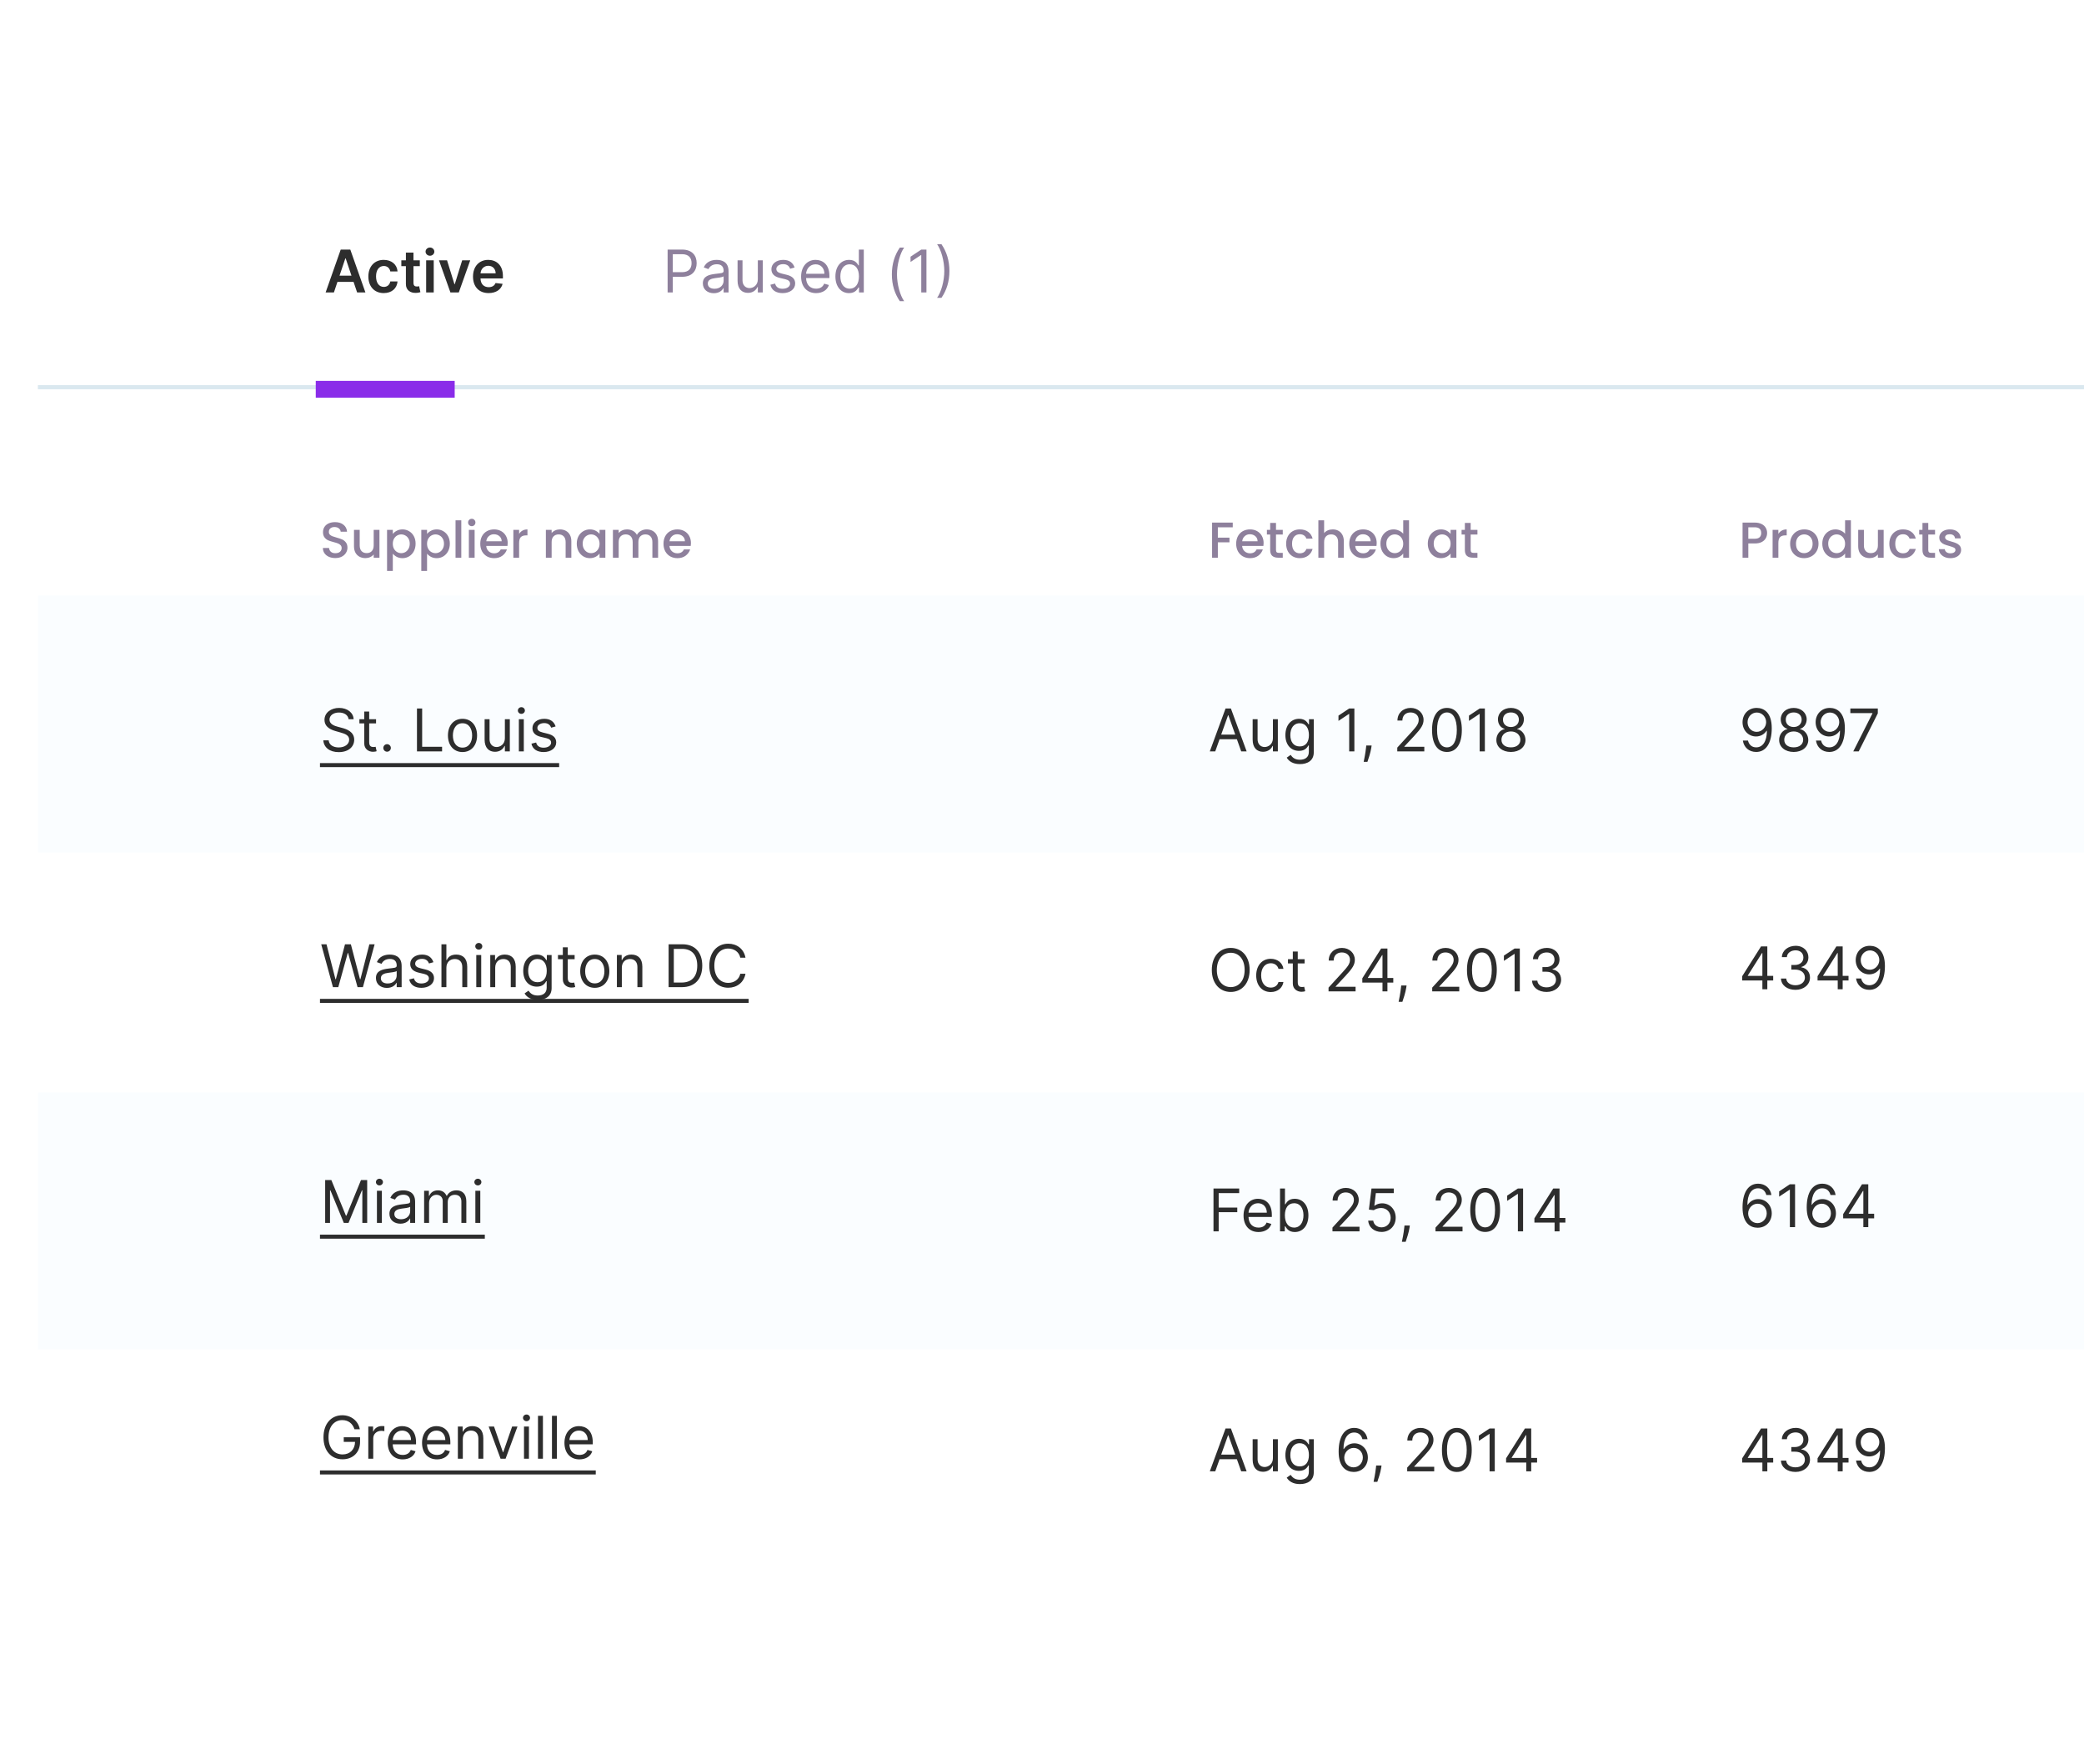 <svg width="495" height="419" fill="none" xmlns="http://www.w3.org/2000/svg"><g filter="url(#a)"><path fill="#fff" d="M9 34.459h849v371H9z"/></g><path stroke="#DAE8EF" d="m9 91.959 850-0"/><path d="m79.312 69.459.84-2.511h3.828l.845 2.511h1.969l-3.59-10.182h-2.277L77.343 69.459h1.969Zm1.337-3.992 1.377-4.102h.08l1.377 4.102h-2.834Zm10.505 4.141c1.919 0 3.142-1.139 3.271-2.759h-1.72c-.154.82-.746 1.293-1.536 1.293-1.123 0-1.849-.94-1.849-2.501 0-1.541.741-2.466 1.849-2.466.865 0 1.397.557 1.536 1.293h1.72c-.124-1.655-1.417-2.744-3.281-2.744-2.237 0-3.649 1.616-3.649 3.947 0 2.312 1.377 3.938 3.659 3.938Zm8.562-7.785H98.21v-1.829h-1.8v1.829h-1.084v1.392h1.084v4.246c-.01 1.437 1.034 2.143 2.386 2.103.512-.015.865-.114 1.059-.179l-.303-1.407c-.1.025-.303.07-.527.07-.452 0-.815-.159-.815-.885v-3.947h1.506v-1.392Zm1.506 7.636h1.799v-7.636h-1.799v7.636Zm.904-8.72c.572 0 1.039-.438 1.039-.974 0-.542-.467-.979-1.039-.979-.576 0-1.044.438-1.044.979 0 .537.468.974 1.044.974Zm9.567 1.084h-1.914l-1.76 5.673h-.08l-1.755-5.673h-1.919l2.72 7.636h1.989l2.719-7.636Zm4.366 7.785c1.78 0 3.003-.87 3.321-2.197l-1.68-.189c-.244.646-.84.984-1.616.984-1.163 0-1.934-.766-1.949-2.073h5.32v-.552c0-2.68-1.611-3.858-3.49-3.858-2.188 0-3.615 1.606-3.615 3.962 0 2.396 1.407 3.923 3.709 3.923Zm-1.919-4.688c.055-.974.776-1.795 1.85-1.795 1.034 0 1.73.756 1.74 1.795h-3.59Z" fill="#2D2D2D"/><path opacity=".5" fill="#F7FCFF" d="M9 141.459h850v61H9zM9 259.459h850v61H9z"/><path d="M158.575 69.459h1.233v-3.719h2.227c2.371 0 3.44-1.442 3.44-3.241 0-1.8-1.069-3.222-3.46-3.222h-3.44V69.459Zm1.233-4.812v-4.276h2.167c1.656 0 2.287.905 2.287 2.128 0 1.223-.631 2.148-2.267 2.148h-2.187Zm9.742 4.992c1.332 0 2.028-.716 2.267-1.213h.059v1.034h1.174v-5.031c0-2.426-1.85-2.704-2.824-2.704-1.154 0-2.466.398-3.063 1.79l1.114.398c.258-.557.87-1.153 1.988-1.153 1.079 0 1.611.572 1.611 1.551v.04c0 .567-.576.517-1.969.696-1.416.184-2.963.497-2.963 2.247 0 1.491 1.154 2.347 2.606 2.347Zm.179-1.054c-.935 0-1.611-.418-1.611-1.233 0-.895.815-1.173 1.73-1.293.497-.06 1.829-.199 2.028-.438v1.074c0 .955-.755 1.889-2.147 1.889Zm10.275-2.247c0 1.432-1.094 2.088-1.969 2.088-.975 0-1.671-.716-1.671-1.83v-4.773h-1.173v4.852c0 1.949 1.034 2.884 2.466 2.884 1.153 0 1.909-.617 2.267-1.392h.08v1.293h1.173v-7.636h-1.173v4.514Zm8.731-2.804c-.368-1.084-1.193-1.81-2.705-1.81-1.61 0-2.804.915-2.804 2.207 0 1.054.627 1.76 2.029 2.088l1.273.298c.77.179 1.133.547 1.133 1.074 0 .656-.696 1.193-1.79 1.193-.959 0-1.561-.413-1.77-1.233l-1.113.278c.273 1.298 1.342 1.989 2.903 1.989 1.775 0 2.983-.97 2.983-2.287 0-1.064-.666-1.735-2.028-2.068l-1.134-.278c-.905-.224-1.312-.527-1.312-1.114 0-.656.696-1.133 1.63-1.133 1.025 0 1.447.567 1.651 1.094l1.054-.298Zm5.107 6.085c1.551 0 2.685-.776 3.043-1.929l-1.134-.318c-.298.795-.989 1.193-1.909 1.193-1.377 0-2.327-.89-2.381-2.526h5.543v-.497c0-2.844-1.69-3.818-3.281-3.818-2.069 0-3.441 1.631-3.441 3.977s1.353 3.918 3.56 3.918Zm-2.381-4.594c.079-1.188.919-2.247 2.262-2.247 1.272 0 2.088.955 2.088 2.247h-4.35Zm10.211 4.594c1.472 0 1.969-.915 2.228-1.332h.139v1.173h1.133V59.277h-1.173v3.759h-.099c-.259-.398-.716-1.312-2.208-1.312-1.929 0-3.261 1.531-3.261 3.938 0 2.426 1.332 3.957 3.241 3.957Zm.159-1.054c-1.471 0-2.227-1.293-2.227-2.923 0-1.611.736-2.864 2.227-2.864 1.432 0 2.188 1.153 2.188 2.864 0 1.73-.776 2.923-2.188 2.923Zm10.008-3.401c0 2.506.676 4.594 1.889 6.364h1.034c-.954-1.312-1.71-3.997-1.71-6.364 0-2.366.756-5.051 1.71-6.364h-1.034c-1.213 1.77-1.889 3.858-1.889 6.364Zm8.214-5.886h-1.233l-2.545 1.69v1.253l2.486-1.651h.059v8.889h1.233V59.277Zm5.454 5.091c0-2.506-.676-4.594-1.889-6.364h-1.034c.955 1.312 1.71 3.997 1.71 6.364s-.755 5.051-1.71 6.364h1.034c1.213-1.77 1.889-3.858 1.889-6.364Z" fill="#8E809C"/><path d="M82.801 170.823h1.193c-.055-1.537-1.472-2.685-3.44-2.685-1.949 0-3.48 1.133-3.48 2.844 0 1.372.994 2.187 2.585 2.645l1.253.358c1.074.298 2.028.676 2.028 1.69 0 1.114-1.074 1.849-2.486 1.849-1.213 0-2.287-.537-2.386-1.69h-1.273c.119 1.67 1.472 2.804 3.659 2.804 2.347 0 3.679-1.293 3.679-2.943 0-1.909-1.81-2.526-2.864-2.804l-1.034-.279c-.756-.198-1.969-.596-1.969-1.69 0-.974.895-1.69 2.247-1.69 1.233 0 2.168.586 2.287 1.591Zm6.521 0h-1.631v-1.83h-1.173v1.83h-1.153v.994h1.153v4.773c0 1.332 1.074 1.968 2.068 1.968.438 0 .716-.079.875-.139l-.239-1.054c-.099.02-.259.06-.517.06-.517 0-1.014-.159-1.014-1.154v-4.454h1.631v-.994Zm2.62 7.716c.492 0 .895-.403.895-.895 0-.493-.403-.895-.895-.895-.492 0-.895.402-.895.895 0 .492.403.895.895.895Zm7.097-.08h5.966v-1.094h-4.733v-9.088h-1.233v10.182Zm10.818.159c2.068 0 3.46-1.571 3.46-3.937 0-2.387-1.392-3.958-3.46-3.958s-3.46 1.571-3.46 3.958c0 2.366 1.392 3.937 3.46 3.937Zm0-1.054c-1.571 0-2.287-1.352-2.287-2.883 0-1.532.716-2.904 2.287-2.904s2.287 1.372 2.287 2.904c0 1.531-.716 2.883-2.287 2.883Zm10.064-2.227c0 1.432-1.094 2.088-1.969 2.088-.975 0-1.671-.716-1.671-1.83v-4.772h-1.173v4.852c0 1.949 1.034 2.883 2.466 2.883 1.153 0 1.909-.616 2.267-1.392h.08v1.293h1.173v-7.636h-1.173v4.514Zm3.322 3.122h1.173v-7.636h-1.173v7.636Zm.596-8.909c.458 0 .836-.358.836-.796 0-.437-.378-.795-.836-.795-.457 0-.835.358-.835.795 0 .438.378.796.835.796Zm8.135 2.983c-.368-1.084-1.193-1.81-2.704-1.81-1.611 0-2.804.915-2.804 2.208 0 1.054.626 1.76 2.028 2.088l1.273.298c.77.179 1.133.547 1.133 1.074 0 .656-.696 1.193-1.789 1.193-.96 0-1.562-.413-1.77-1.233l-1.114.278c.273 1.298 1.342 1.989 2.903 1.989 1.775 0 2.983-.969 2.983-2.287 0-1.064-.666-1.735-2.028-2.068l-1.134-.278c-.904-.224-1.312-.527-1.312-1.114 0-.656.696-1.134 1.631-1.134 1.024 0 1.446.567 1.65 1.094l1.054-.298Zm-52.893 61.926h1.273l2.247-8.114h.08l2.247 8.114h1.273l2.784-10.182H87.733l-2.128 8.293h-.099l-2.168-8.293H81.946l-2.168 8.293h-.099l-2.128-8.293h-1.253l2.784 10.182Zm12.817.179c1.332 0 2.029-.716 2.267-1.213h.06v1.034h1.173v-5.031c0-2.426-1.849-2.705-2.824-2.705-1.153 0-2.466.398-3.062 1.79l1.114.398c.259-.557.87-1.154 1.989-1.154 1.079 0 1.611.572 1.611 1.551v.04c0 .567-.577.517-1.969.696-1.417.184-2.963.497-2.963 2.247 0 1.492 1.153 2.347 2.605 2.347Zm.179-1.054c-.935 0-1.611-.418-1.611-1.233 0-.895.815-1.173 1.73-1.293.497-.059 1.83-.198 2.029-.437v1.074c0 .954-.756 1.889-2.148 1.889Zm10.872-5.051c-.368-1.084-1.193-1.81-2.705-1.81-1.611 0-2.804.915-2.804 2.208 0 1.054.626 1.76 2.028 2.088l1.272.298c.771.179 1.134.547 1.134 1.074 0 .656-.696 1.193-1.79 1.193-.959 0-1.561-.413-1.77-1.233l-1.114.278c.273 1.298 1.342 1.989 2.903 1.989 1.775 0 2.983-.969 2.983-2.287 0-1.064-.666-1.735-2.028-2.068l-1.134-.278c-.905-.224-1.312-.527-1.312-1.114 0-.656.696-1.134 1.631-1.134 1.024 0 1.447.567 1.651 1.094l1.054-.298Zm3.078 1.332c0-1.332.851-2.088 2.009-2.088 1.104 0 1.77.696 1.77 1.909v4.773h1.173v-4.852c0-1.964-1.044-2.884-2.605-2.884-1.203 0-1.889.502-2.247 1.293h-.1v-3.739h-1.173v10.182h1.173v-4.594Zm7.099 4.594h1.173v-7.636h-1.173v7.636Zm.596-8.909c.458 0 .835-.358.835-.796 0-.437-.377-.795-.835-.795-.457 0-.835.358-.835.795 0 .438.378.796.835.796Zm3.899 4.315c0-1.332.825-2.088 1.949-2.088 1.089 0 1.75.711 1.75 1.909v4.773h1.173v-4.852c0-1.949-1.039-2.884-2.585-2.884-1.153 0-1.869.517-2.227 1.293h-.1v-1.193h-1.133v7.636h1.173v-4.594Zm10.099 7.617c1.829 0 3.301-.836 3.301-2.804v-7.855h-1.134v1.213h-.119c-.259-.398-.736-1.313-2.227-1.313-1.929 0-3.262 1.531-3.262 3.878 0 2.386 1.392 3.739 3.242 3.739 1.491 0 1.969-.875 2.227-1.293h.1v1.551c0 1.273-.895 1.85-2.128 1.85-1.387 0-1.875-.731-2.188-1.154l-.934.656c.477.801 1.416 1.532 3.122 1.532Zm-.04-4.196c-1.472 0-2.227-1.114-2.227-2.705 0-1.551.735-2.804 2.227-2.804 1.432 0 2.187 1.154 2.187 2.804 0 1.69-.775 2.705-2.187 2.705Zm8.81-6.463h-1.631v-1.83h-1.173v1.83h-1.154v.994h1.154v4.773c0 1.332 1.073 1.968 2.068 1.968.437 0 .716-.079.875-.139l-.239-1.054c-.099.02-.258.06-.517.06-.517 0-1.014-.159-1.014-1.154v-4.454h1.631v-.994Zm4.785 7.795c2.068 0 3.46-1.571 3.46-3.937 0-2.387-1.392-3.958-3.46-3.958s-3.46 1.571-3.46 3.958c0 2.366 1.392 3.937 3.46 3.937Zm0-1.054c-1.571 0-2.287-1.352-2.287-2.883 0-1.532.716-2.904 2.287-2.904s2.287 1.372 2.287 2.904c0 1.531-.716 2.883-2.287 2.883Zm6.424-3.699c0-1.332.826-2.088 1.949-2.088 1.089 0 1.75.711 1.75 1.909v4.773h1.173v-4.852c0-1.949-1.039-2.884-2.585-2.884-1.153 0-1.869.517-2.227 1.293h-.099v-1.193h-1.134v7.636h1.173v-4.594Zm14.255 4.594c3.102 0 4.852-1.929 4.852-5.111 0-3.162-1.75-5.071-4.713-5.071h-3.281v10.182h3.142Zm-1.909-1.094v-7.994h1.969c2.386 0 3.599 1.511 3.599 3.977 0 2.486-1.213 4.017-3.738 4.017h-1.83Zm17.023-5.906c-.378-2.088-2.049-3.321-4.097-3.321-2.605 0-4.494 2.008-4.494 5.23 0 3.222 1.889 5.23 4.494 5.23 2.048 0 3.719-1.233 4.097-3.321h-1.233c-.299 1.412-1.512 2.168-2.864 2.168-1.849 0-3.301-1.432-3.301-4.077s1.452-4.077 3.301-4.077c1.352 0 2.565.756 2.864 2.168h1.233Zm-99.836 52.818v10.182h1.153v-7.736h.099l3.182 7.736h1.114l3.182-7.736h.099v7.736h1.153v-10.182h-1.472l-3.46 8.452h-.119l-3.46-8.452H77.233Zm12.296 10.182h1.173v-7.636h-1.173v7.636Zm.597-8.909c.457 0 .835-.358.835-.796 0-.437-.378-.795-.835-.795-.457 0-.835.358-.835.795 0 .438.378.796.835.796Zm4.973 9.088c1.332 0 2.028-.716 2.267-1.213h.06v1.034h1.173v-5.031c0-2.426-1.849-2.705-2.824-2.705-1.153 0-2.466.398-3.062 1.79l1.114.398c.259-.557.87-1.154 1.989-1.154 1.079 0 1.611.572 1.611 1.551v.04c0 .567-.577.517-1.969.696-1.417.184-2.963.497-2.963 2.247 0 1.492 1.153 2.347 2.605 2.347Zm.179-1.054c-.935 0-1.611-.418-1.611-1.233 0-.895.815-1.173 1.73-1.293.497-.059 1.829-.198 2.028-.437v1.074c0 .954-.756 1.889-2.148 1.889Zm5.463.875h1.173v-4.773c0-1.118.816-1.909 1.73-1.909.89 0 1.512.582 1.512 1.452v5.23h1.193v-4.972c0-.984.616-1.71 1.69-1.71.835 0 1.551.443 1.551 1.571v5.111h1.174v-5.111c0-1.795-.965-2.625-2.327-2.625-1.094 0-1.894.502-2.287 1.293h-.08c-.377-.816-1.044-1.293-2.048-1.293-.994 0-1.73.477-2.048 1.293h-.1v-1.193h-1.133v7.636Zm12.168 0h1.173v-7.636h-1.173v7.636Zm.596-8.909c.458 0 .836-.358.836-.796 0-.437-.378-.795-.836-.795-.457 0-.835.358-.835.795 0 .438.378.796.835.796Zm-29.311 57.909h1.273c-.378-1.969-2.028-3.321-4.176-3.321-2.61 0-4.455 2.008-4.455 5.23 0 3.222 1.83 5.23 4.534 5.23 2.426 0 4.156-1.616 4.156-4.136v-1.094h-3.878v1.094h2.685c-.035 1.829-1.238 2.983-2.963 2.983-1.889 0-3.341-1.432-3.341-4.077s1.452-4.077 3.261-4.077c1.472 0 2.471.831 2.903 2.168Zm3.285 7h1.173v-4.832c0-1.034.815-1.79 1.929-1.79.313 0 .636.059.716.079v-1.193c-.134-.01-.442-.02-.616-.02-.915 0-1.71.517-1.989 1.273h-.08v-1.153h-1.133v7.636Zm8.178.159c1.551 0 2.685-.775 3.043-1.929l-1.133-.318c-.298.795-.989 1.193-1.909 1.193-1.377 0-2.327-.89-2.381-2.525h5.543v-.498c0-2.843-1.69-3.818-3.281-3.818-2.068 0-3.44 1.631-3.44 3.977 0 2.347 1.352 3.918 3.56 3.918Zm-2.381-4.594c.08-1.188.92-2.247 2.262-2.247 1.273 0 2.088.955 2.088 2.247H93.275Zm10.53 4.594c1.551 0 2.685-.775 3.042-1.929l-1.133-.318c-.298.795-.989 1.193-1.909 1.193-1.377 0-2.327-.89-2.382-2.525h5.544v-.498c0-2.843-1.691-3.818-3.281-3.818-2.069 0-3.441 1.631-3.441 3.977 0 2.347 1.352 3.918 3.56 3.918Zm-2.382-4.594c.08-1.188.92-2.247 2.263-2.247 1.272 0 2.088.955 2.088 2.247h-4.351Zm8.502-.159c0-1.332.825-2.088 1.949-2.088 1.089 0 1.75.711 1.75 1.909v4.773h1.173v-4.852c0-1.949-1.039-2.884-2.585-2.884-1.154 0-1.869.517-2.227 1.293h-.1v-1.193h-1.133v7.636h1.173v-4.594Zm12.987-3.042h-1.273l-2.108 6.085h-.079l-2.108-6.085h-1.273l2.824 7.636h1.193l2.824-7.636Zm1.549 7.636h1.173v-7.636h-1.173v7.636Zm.596-8.909c.458 0 .835-.358.835-.796 0-.437-.377-.795-.835-.795-.457 0-.835.358-.835.795 0 .438.378.796.835.796Zm3.899-1.273h-1.173v10.182h1.173v-10.182Zm3.322 0h-1.173v10.182h1.173v-10.182Zm5.351 10.341c1.551 0 2.685-.775 3.043-1.929l-1.134-.318c-.298.795-.989 1.193-1.909 1.193-1.377 0-2.327-.89-2.381-2.525h5.543v-.498c0-2.843-1.69-3.818-3.281-3.818-2.068 0-3.441 1.631-3.441 3.977 0 2.347 1.353 3.918 3.56 3.918Zm-2.381-4.594c.079-1.188.919-2.247 2.262-2.247 1.272 0 2.088.955 2.088 2.247h-4.35Z" fill="#2D2D2D"/><path d="M76 181.243h56.81v.955H76v-.955Zm0 56h101.824v.955H76v-.955Zm0 56h39.155v.955H76v-.955Zm0 56h65.507v.955H76v-.955Z" fill="#2D2D2D"/><path d="M79.648 132.543c-.56 0-1.064-.096-1.512-.288-.448-.2-.8-.48-1.056-.84s-.384-.78-.384-1.26h1.464c.032.36.172.656.42.888.256.232.612.348 1.068.348.472 0 .84-.112 1.104-.336.264-.232.396-.528.396-.888 0-.28-.084-.508-.252-.684-.16-.176-.364-.312-.612-.408-.24-.096-.576-.2-1.008-.312-.544-.144-.988-.288-1.332-.432-.336-.152-.624-.384-.864-.696-.24-.312-.36-.728-.36-1.248 0-.48.12-.9.36-1.26s.576-.636 1.008-.828c.432-.192.932-.288 1.5-.288.808 0 1.468.204 1.98.612.52.4.808.952.864 1.656H80.92c-.024-.304-.168-.564-.432-.78-.264-.216-.612-.324-1.044-.324-.392 0-.712.1-.96.3-.248.2-.372.488-.372.864 0 .256.076.468.228.636.16.16.36.288.6.384.24.096.568.2.984.312.552.152 1 .304 1.344.456.352.152.648.388.888.708.248.312.372.732.372 1.26 0 .424-.116.824-.348 1.2-.224.376-.556.68-.996.912-.432.224-.944.336-1.536.336Zm10.482-6.696v6.612h-1.368v-.78c-.216.272-.5.488-.852.648-.344.152-.712.228-1.104.228-.52 0-.988-.108-1.404-.324-.408-.216-.732-.536-.972-.96-.232-.424-.348-.936-.348-1.536v-3.888h1.356v3.684c0 .592.148 1.048.444 1.368.296.312.7.468 1.212.468s.916-.156 1.212-.468c.304-.32.456-.776.456-1.368v-3.684h1.368Zm3.173.972c.232-.304.548-.56.948-.768.4-.208.852-.312 1.356-.312.576 0 1.1.144 1.572.432.48.28.856.676 1.128 1.188.272.512.408 1.1.408 1.764 0 .664-.136 1.26-.408 1.788-.272.52-.648.928-1.128 1.224-.472.288-.996.432-1.572.432-.504 0-.952-.1-1.344-.3-.392-.208-.712-.464-.96-.768v4.104h-1.368v-9.756h1.368v.972Zm4.02 2.304c0-.456-.096-.848-.288-1.176-.184-.336-.432-.588-.744-.756-.304-.176-.632-.264-.984-.264-.344 0-.672.088-.984.264-.304.176-.552.432-.744.768-.184.336-.276.732-.276 1.188 0 .456.092.856.276 1.2.192.336.44.592.744.768.312.176.64.264.984.264.352 0 .68-.088.984-.264.312-.184.56-.448.744-.792.192-.344.288-.744.288-1.2Zm4.113-2.304c.232-.304.548-.56.948-.768.4-.208.852-.312 1.356-.312.576 0 1.1.144 1.572.432.48.28.856.676 1.128 1.188.272.512.408 1.1.408 1.764 0 .664-.136 1.26-.408 1.788-.272.52-.648.928-1.128 1.224-.472.288-.996.432-1.572.432-.504 0-.952-.1-1.344-.3-.392-.208-.712-.464-.96-.768v4.104h-1.368v-9.756h1.368v.972Zm4.02 2.304c0-.456-.096-.848-.288-1.176-.184-.336-.432-.588-.744-.756-.304-.176-.632-.264-.984-.264-.344 0-.672.088-.984.264-.304.176-.552.432-.744.768-.184.336-.276.732-.276 1.188 0 .456.092.856.276 1.2.192.336.44.592.744.768.312.176.64.264.984.264.352 0 .68-.088.984-.264.312-.184.56-.448.744-.792.192-.344.288-.744.288-1.2Zm4.113-5.544v8.88h-1.368v-8.88h1.368Zm2.492 1.392c-.248 0-.456-.084-.624-.252-.168-.168-.252-.376-.252-.624s.084-.456.252-.624c.168-.168.376-.252.624-.252.24 0 .444.084.612.252.168.168.252.376.252.624s-.084.456-.252.624c-.168.168-.372.252-.612.252Zm.672.876v6.612h-1.368v-6.612h1.368Zm7.856 3.144c0 .248-.016.472-.048.672h-5.052c.04.528.236.952.588 1.272.352.32.784.48 1.296.48.736 0 1.256-.308 1.56-.924h1.476c-.2.608-.564 1.108-1.092 1.5-.52.384-1.168.576-1.944.576-.632 0-1.2-.14-1.704-.42-.496-.288-.888-.688-1.176-1.2-.28-.52-.42-1.12-.42-1.8 0-.68.136-1.276.408-1.788.28-.52.668-.92 1.164-1.2.504-.28 1.08-.42 1.728-.42.624 0 1.18.136 1.668.408.488.272.868.656 1.14 1.152.272.488.408 1.052.408 1.692Zm-1.428-.432c-.008-.504-.188-.908-.54-1.212-.352-.304-.788-.456-1.308-.456-.472 0-.876.152-1.212.456-.336.296-.536.7-.6 1.212h3.66Zm4.142-1.752c.2-.336.464-.596.792-.78.336-.192.732-.288 1.188-.288v1.416h-.348c-.536 0-.944.136-1.224.408-.272.272-.408.744-.408 1.416v3.48h-1.368v-6.612h1.368v.96Zm9.691-1.068c.52 0 .984.108 1.392.324.416.216.74.536.972.96.232.424.348.936.348 1.536v3.9h-1.356v-3.696c0-.592-.148-1.044-.444-1.356-.296-.32-.7-.48-1.212-.48s-.92.16-1.224.48c-.296.312-.444.764-.444 1.356v3.696h-1.368v-6.612h1.368v.756c.224-.272.508-.484.852-.636.352-.152.724-.228 1.116-.228Zm4.001 3.384c0-.664.136-1.252.408-1.764.28-.512.656-.908 1.128-1.188.48-.288 1.008-.432 1.584-.432.52 0 .972.104 1.356.312.392.2.704.452.936.756v-.96h1.38v6.612h-1.38v-.984c-.232.312-.548.572-.948.78-.4.208-.856.312-1.368.312-.568 0-1.088-.144-1.56-.432-.472-.296-.848-.704-1.128-1.224-.272-.528-.408-1.124-.408-1.788Zm5.412.024c0-.456-.096-.852-.288-1.188-.184-.336-.428-.592-.732-.768-.304-.176-.632-.264-.984-.264s-.68.088-.984.264c-.304.168-.552.42-.744.756-.184.328-.276.72-.276 1.176 0 .456.092.856.276 1.2.192.344.44.608.744.792.312.176.64.264.984.264.352 0 .68-.088.984-.264.304-.176.548-.432.732-.768.192-.344.288-.744.288-1.2Zm11.181-3.408c.52 0 .984.108 1.392.324.416.216.74.536.972.96.24.424.36.936.36 1.536v3.9h-1.356v-3.696c0-.592-.148-1.044-.444-1.356-.296-.32-.7-.48-1.212-.48s-.92.16-1.224.48c-.296.312-.444.764-.444 1.356v3.696h-1.356v-3.696c0-.592-.148-1.044-.444-1.356-.296-.32-.7-.48-1.212-.48s-.92.16-1.224.48c-.296.312-.444.764-.444 1.356v3.696h-1.368v-6.612h1.368v.756c.224-.272.508-.484.852-.636.344-.152.712-.228 1.104-.228.528 0 1 .112 1.416.336.416.224.736.548.96.972.2-.4.512-.716.936-.948.424-.24.88-.36 1.368-.36Zm10.524 3.252c0 .248-.016.472-.048.672h-5.052c.04.528.236.952.588 1.272.352.32.784.48 1.296.48.736 0 1.256-.308 1.56-.924h1.476c-.2.608-.564 1.108-1.092 1.5-.52.384-1.168.576-1.944.576-.632 0-1.2-.14-1.704-.42-.496-.288-.888-.688-1.176-1.2-.28-.52-.42-1.12-.42-1.8 0-.68.136-1.276.408-1.788.28-.52.668-.92 1.164-1.2.504-.28 1.08-.42 1.728-.42.624 0 1.18.136 1.668.408.488.272.868.656 1.14 1.152.272.488.408 1.052.408 1.692Zm-1.428-.432c-.008-.504-.188-.908-.54-1.212-.352-.304-.788-.456-1.308-.456-.472 0-.876.152-1.212.456-.336.296-.536.7-.6 1.212h3.66ZM419.732 126.603c0 .424-.1.824-.3 1.2-.2.376-.52.684-.96.924-.44.232-1.004.348-1.692.348h-1.512v3.384H413.9v-8.34h2.88c.64 0 1.18.112 1.62.336.448.216.78.512.996.888.224.376.336.796.336 1.26Zm-2.952 1.356c.52 0 .908-.116 1.164-.348.256-.24.384-.576.384-1.008 0-.912-.516-1.368-1.548-1.368h-1.512v2.724h1.512Zm5.625-1.152c.2-.336.464-.596.792-.78.336-.192.732-.288 1.188-.288v1.416h-.348c-.536 0-.944.136-1.224.408-.272.272-.408.744-.408 1.416v3.48h-1.368v-6.612h1.368v.96Zm6.105 5.76c-.624 0-1.188-.14-1.692-.42-.504-.288-.9-.688-1.188-1.2-.288-.52-.432-1.12-.432-1.8 0-.672.148-1.268.444-1.788.296-.52.7-.92 1.212-1.2.512-.28 1.084-.42 1.716-.42.632 0 1.204.14 1.716.42.512.28.916.68 1.212 1.2.296.52.444 1.116.444 1.788 0 .672-.152 1.268-.456 1.788-.304.52-.72.924-1.248 1.212-.52.28-1.096.42-1.728.42Zm0-1.188c.352 0 .68-.084.984-.252.312-.168.564-.42.756-.756.192-.336.288-.744.288-1.224s-.092-.884-.276-1.212c-.184-.336-.428-.588-.732-.756-.304-.168-.632-.252-.984-.252s-.68.084-.984.252c-.296.168-.532.42-.708.756-.176.328-.264.732-.264 1.212 0 .712.18 1.264.54 1.656.368.384.828.576 1.38.576Zm4.329-2.256c0-.664.136-1.252.408-1.764.28-.512.656-.908 1.128-1.188.48-.288 1.012-.432 1.596-.432.432 0 .856.096 1.272.288.424.184.76.432 1.008.744v-3.192h1.38v8.88h-1.38v-.996c-.224.32-.536.584-.936.792-.392.208-.844.312-1.356.312-.576 0-1.104-.144-1.584-.432-.472-.296-.848-.704-1.128-1.224-.272-.528-.408-1.124-.408-1.788Zm5.412.024c0-.456-.096-.852-.288-1.188-.184-.336-.428-.592-.732-.768-.304-.176-.632-.264-.984-.264s-.68.088-.984.264c-.304.168-.552.42-.744.756-.184.328-.276.72-.276 1.176 0 .456.092.856.276 1.2.192.344.44.608.744.792.312.176.64.264.984.264.352 0 .68-.088.984-.264.304-.176.548-.432.732-.768.192-.344.288-.744.288-1.2Zm9.164-3.3v6.612h-1.368v-.78c-.216.272-.5.488-.852.648-.344.152-.712.228-1.104.228-.52 0-.988-.108-1.404-.324-.408-.216-.732-.536-.972-.96-.232-.424-.348-.936-.348-1.536v-3.888h1.356v3.684c0 .592.148 1.048.444 1.368.296.312.7.468 1.212.468s.916-.156 1.212-.468c.304-.32.456-.776.456-1.368v-3.684h1.368Zm1.349 3.3c0-.68.136-1.276.408-1.788.28-.52.664-.92 1.152-1.2.488-.28 1.048-.42 1.68-.42.8 0 1.46.192 1.98.576.528.376.884.916 1.068 1.62h-1.476c-.12-.328-.312-.584-.576-.768-.264-.184-.596-.276-.996-.276-.56 0-1.008.2-1.344.6-.328.392-.492.944-.492 1.656s.164 1.268.492 1.668c.336.4.784.6 1.344.6.792 0 1.316-.348 1.572-1.044h1.476c-.192.672-.552 1.208-1.08 1.608-.528.392-1.184.588-1.968.588-.632 0-1.192-.14-1.68-.42-.488-.288-.872-.688-1.152-1.2-.272-.52-.408-1.12-.408-1.8Zm9.248-2.184v3.66c0 .248.056.428.168.54.12.104.32.156.6.156h.84v1.14h-1.08c-.616 0-1.088-.144-1.416-.432-.328-.288-.492-.756-.492-1.404v-3.66h-.78v-1.116h.78v-1.644h1.38v1.644h1.608v1.116h-1.608Zm5.268 5.604c-.52 0-.988-.092-1.404-.276-.408-.192-.732-.448-.972-.768-.24-.328-.368-.692-.384-1.092h1.416c.024.28.156.516.396.708.248.184.556.276.924.276.384 0 .68-.072.888-.216.216-.152.324-.344.324-.576 0-.248-.12-.432-.36-.552-.232-.12-.604-.252-1.116-.396-.496-.136-.9-.268-1.212-.396-.312-.128-.584-.324-.816-.588-.224-.264-.336-.612-.336-1.044 0-.352.104-.672.312-.96.208-.296.504-.528.888-.696.392-.168.84-.252 1.344-.252.752 0 1.356.192 1.812.576.464.376.712.892.744 1.548h-1.368c-.024-.296-.144-.532-.36-.708-.216-.176-.508-.264-.876-.264-.36 0-.636.068-.828.204-.192.136-.288.316-.288.54 0 .176.064.324.192.444s.284.216.468.288c.184.064.456.148.816.252.48.128.872.26 1.176.396.312.128.58.32.804.576.224.256.34.596.348 1.02 0 .376-.104.712-.312 1.008-.208.296-.504.528-.888.696-.376.168-.82.252-1.332.252ZM292.808 124.119v1.116h-3.54v2.46h2.76v1.116h-2.76v3.648H287.9v-8.34h4.908Zm7.328 4.872c0 .248-.016.472-.048.672h-5.052c.04.528.236.952.588 1.272.352.32.784.48 1.296.48.736 0 1.256-.308 1.56-.924h1.476c-.2.608-.564 1.108-1.092 1.5-.52.384-1.168.576-1.944.576-.632 0-1.2-.14-1.704-.42-.496-.288-.888-.688-1.176-1.2-.28-.52-.42-1.12-.42-1.8 0-.68.136-1.276.408-1.788.28-.52.668-.92 1.164-1.2.504-.28 1.08-.42 1.728-.42.624 0 1.18.136 1.668.408.488.272.868.656 1.14 1.152.272.488.408 1.052.408 1.692Zm-1.428-.432c-.008-.504-.188-.908-.54-1.212-.352-.304-.788-.456-1.308-.456-.472 0-.876.152-1.212.456-.336.296-.536.7-.6 1.212h3.66Zm4.37-1.596v3.66c0 .248.056.428.168.54.12.104.32.156.6.156h.84v1.14h-1.08c-.616 0-1.088-.144-1.416-.432-.328-.288-.492-.756-.492-1.404v-3.66h-.78v-1.116h.78v-1.644h1.38v1.644h1.608v1.116h-1.608Zm2.413 2.184c0-.68.136-1.276.408-1.788.28-.52.664-.92 1.152-1.2.488-.28 1.048-.42 1.68-.42.8 0 1.46.192 1.98.576.528.376.884.916 1.068 1.62h-1.476c-.12-.328-.312-.584-.576-.768-.264-.184-.596-.276-.996-.276-.56 0-1.008.2-1.344.6-.328.392-.492.944-.492 1.656s.164 1.268.492 1.668c.336.4.784.6 1.344.6.792 0 1.316-.348 1.572-1.044h1.476c-.192.672-.552 1.208-1.08 1.608-.528.392-1.184.588-1.968.588-.632 0-1.192-.14-1.68-.42-.488-.288-.872-.688-1.152-1.2-.272-.52-.408-1.12-.408-1.8Zm11.071-3.408c.504 0 .952.108 1.344.324.4.216.712.536.936.96.232.424.348.936.348 1.536v3.9h-1.356v-3.696c0-.592-.148-1.044-.444-1.356-.296-.32-.7-.48-1.212-.48s-.92.16-1.224.48c-.296.312-.444.764-.444 1.356v3.696h-1.368v-8.88h1.368v3.036c.232-.28.524-.496.876-.648.36-.152.752-.228 1.176-.228Zm10.433 3.252c0 .248-.016.472-.048.672h-5.052c.04.528.236.952.588 1.272.352.32.784.48 1.296.48.736 0 1.256-.308 1.56-.924h1.476c-.2.608-.564 1.108-1.092 1.5-.52.384-1.168.576-1.944.576-.632 0-1.2-.14-1.704-.42-.496-.288-.888-.688-1.176-1.2-.28-.52-.42-1.12-.42-1.8 0-.68.136-1.276.408-1.788.28-.52.668-.92 1.164-1.2.504-.28 1.08-.42 1.728-.42.624 0 1.18.136 1.668.408.488.272.868.656 1.14 1.152.272.488.408 1.052.408 1.692Zm-1.428-.432c-.008-.504-.188-.908-.54-1.212-.352-.304-.788-.456-1.308-.456-.472 0-.876.152-1.212.456-.336.296-.536.7-.6 1.212h3.66Zm2.318.564c0-.664.136-1.252.408-1.764.28-.512.656-.908 1.128-1.188.48-.288 1.012-.432 1.596-.432.432 0 .856.096 1.272.288.424.184.76.432 1.008.744v-3.192h1.38v8.88h-1.38v-.996c-.224.32-.536.584-.936.792-.392.208-.844.312-1.356.312-.576 0-1.104-.144-1.584-.432-.472-.296-.848-.704-1.128-1.224-.272-.528-.408-1.124-.408-1.788Zm5.412.024c0-.456-.096-.852-.288-1.188-.184-.336-.428-.592-.732-.768-.304-.176-.632-.264-.984-.264s-.68.088-.984.264c-.304.168-.552.42-.744.756-.184.328-.276.72-.276 1.176 0 .456.092.856.276 1.2.192.344.44.608.744.792.312.176.64.264.984.264.352 0 .68-.088.984-.264.304-.176.548-.432.732-.768.192-.344.288-.744.288-1.2Zm5.838-.024c0-.664.136-1.252.408-1.764.28-.512.656-.908 1.128-1.188.48-.288 1.008-.432 1.584-.432.52 0 .972.104 1.356.312.392.2.704.452.936.756v-.96h1.38v6.612h-1.38v-.984c-.232.312-.548.572-.948.78-.4.208-.856.312-1.368.312-.568 0-1.088-.144-1.56-.432-.472-.296-.848-.704-1.128-1.224-.272-.528-.408-1.124-.408-1.788Zm5.412.024c0-.456-.096-.852-.288-1.188-.184-.336-.428-.592-.732-.768-.304-.176-.632-.264-.984-.264s-.68.088-.984.264c-.304.168-.552.42-.744.756-.184.328-.276.72-.276 1.176 0 .456.092.856.276 1.2.192.344.44.608.744.792.312.176.64.264.984.264.352 0 .68-.088.984-.264.304-.176.548-.432.732-.768.192-.344.288-.744.288-1.2Zm4.773-2.184v3.66c0 .248.056.428.168.54.12.104.32.156.6.156h.84v1.14h-1.08c-.616 0-1.088-.144-1.416-.432-.328-.288-.492-.756-.492-1.404v-3.66h-.78v-1.116h.78v-1.644h1.38v1.644h1.608v1.116h-1.608Z" fill="#8E809C"/><path d="m288.651 178.459 1.024-2.884h4.116l1.024 2.884h1.293l-3.739-10.182h-1.272l-3.739 10.182h1.293Zm1.411-3.977 1.631-4.594h.08l1.63 4.594h-3.341Zm12.285.855c0 1.432-1.093 2.088-1.968 2.088-.975 0-1.671-.716-1.671-1.83v-4.772h-1.173v4.852c0 1.949 1.034 2.883 2.466 2.883 1.153 0 1.909-.616 2.267-1.392h.079v1.293h1.174v-7.636h-1.174v4.514Zm6.405 6.145c1.829 0 3.301-.836 3.301-2.804v-7.855h-1.133v1.213h-.12c-.258-.398-.736-1.313-2.227-1.313-1.929 0-3.261 1.531-3.261 3.878 0 2.386 1.392 3.739 3.241 3.739 1.492 0 1.969-.875 2.227-1.293h.1v1.551c0 1.273-.895 1.85-2.128 1.85-1.387 0-1.874-.731-2.188-1.154l-.934.656c.477.801 1.417 1.532 3.122 1.532Zm-.04-4.196c-1.471 0-2.227-1.114-2.227-2.705 0-1.551.736-2.804 2.227-2.804 1.432 0 2.188 1.154 2.188 2.804 0 1.69-.776 2.705-2.188 2.705Zm12.986-9.009h-1.233l-2.545 1.691v1.252l2.485-1.65h.06v8.889h1.233v-10.182Zm4.097 8.79h-1.273l-.06.557c-.144 1.347-.427 2.689-.557 3.321h.895c.239-.676.746-2.208.915-3.341l.08-.537Zm6.091 1.392h6.423v-1.094h-4.733v-.079l2.287-2.446c1.75-1.875 2.267-2.75 2.267-3.878 0-1.571-1.272-2.824-3.062-2.824-1.785 0-3.142 1.213-3.142 3.003h1.173c0-1.159.751-1.929 1.929-1.929 1.104 0 1.949.676 1.949 1.75 0 .939-.552 1.635-1.73 2.923l-3.361 3.679v.895Zm11.798.139c2.247 0 3.539-1.904 3.539-5.23 0-3.301-1.312-5.23-3.539-5.23-2.228 0-3.54 1.929-3.54 5.23 0 3.326 1.292 5.23 3.54 5.23Zm0-1.094c-1.482 0-2.347-1.486-2.347-4.136 0-2.645.875-4.156 2.347-4.156 1.471 0 2.346 1.511 2.346 4.156 0 2.65-.865 4.136-2.346 4.136Zm9.008-9.227h-1.233l-2.545 1.691v1.252l2.486-1.65h.059v8.889h1.233v-10.182Zm6.19 10.321c2.033 0 3.45-1.188 3.46-2.844-.01-1.287-.87-2.381-1.969-2.585v-.059c.955-.249 1.581-1.184 1.591-2.267-.01-1.552-1.312-2.705-3.082-2.705-1.79 0-3.093 1.153-3.083 2.705-.01 1.083.617 2.018 1.591 2.267v.059c-1.118.204-1.978 1.298-1.968 2.585-.01 1.656 1.406 2.844 3.46 2.844Zm0-1.094c-1.397 0-2.257-.715-2.247-1.809-.01-1.149.939-1.969 2.247-1.969 1.287 0 2.237.82 2.247 1.969-.01 1.094-.87 1.809-2.247 1.809Zm0-4.832c-1.114 0-1.899-.696-1.889-1.75-.01-1.034.745-1.71 1.889-1.71 1.123 0 1.879.676 1.889 1.71-.01 1.054-.796 1.75-1.889 1.75Zm-62.058 57.696c0-3.222-1.889-5.23-4.494-5.23-2.606 0-4.495 2.008-4.495 5.23 0 3.222 1.889 5.23 4.495 5.23 2.605 0 4.494-2.008 4.494-5.23Zm-1.193 0c0 2.645-1.452 4.077-3.301 4.077-1.85 0-3.302-1.432-3.302-4.077s1.452-4.077 3.302-4.077c1.849 0 3.301 1.432 3.301 4.077Zm6.209 5.25c1.691 0 2.804-1.034 3.003-2.386h-1.173c-.219.835-.915 1.332-1.83 1.332-1.392 0-2.287-1.153-2.287-2.923 0-1.73.915-2.864 2.287-2.864 1.034 0 1.651.637 1.83 1.333h1.173c-.199-1.432-1.412-2.387-3.023-2.387-2.068 0-3.44 1.631-3.44 3.958 0 2.287 1.312 3.937 3.46 3.937Zm8.039-7.795h-1.63v-1.83h-1.174v1.83h-1.153v.994h1.153v4.773c0 1.332 1.074 1.968 2.068 1.968.438 0 .716-.079.875-.139l-.238-1.054c-.1.02-.259.06-.517.06-.517 0-1.014-.159-1.014-1.154v-4.454h1.63v-.994Zm5.683 7.636h6.423v-1.094h-4.733v-.079l2.287-2.446c1.75-1.875 2.267-2.75 2.267-3.878 0-1.571-1.273-2.824-3.062-2.824-1.785 0-3.142 1.213-3.142 3.003h1.173c0-1.159.751-1.929 1.929-1.929 1.104 0 1.949.676 1.949 1.75 0 .939-.552 1.635-1.73 2.923l-3.361 3.679v.895Zm8.019-2.088h4.793v2.088h1.173v-2.088h1.392v-1.094h-1.392v-7h-1.492l-4.474 7.08v1.014Zm4.793-1.094h-3.461v-.079l3.381-5.35h.08v5.429Zm5.719 1.79h-1.272l-.06.557c-.144 1.347-.428 2.689-.557 3.321h.895c.239-.676.746-2.208.915-3.341l.079-.537Zm6.092 1.392h6.423v-1.094h-4.733v-.079l2.287-2.446c1.75-1.875 2.267-2.75 2.267-3.878 0-1.571-1.273-2.824-3.062-2.824-1.785 0-3.142 1.213-3.142 3.003h1.173c0-1.159.751-1.929 1.929-1.929 1.104 0 1.949.676 1.949 1.75 0 .939-.552 1.635-1.73 2.923l-3.361 3.679v.895Zm11.797.139c2.248 0 3.54-1.904 3.54-5.23 0-3.301-1.312-5.23-3.54-5.23-2.227 0-3.539 1.929-3.539 5.23 0 3.326 1.292 5.23 3.539 5.23Zm0-1.094c-1.481 0-2.346-1.486-2.346-4.136 0-2.645.875-4.156 2.346-4.156 1.472 0 2.347 1.511 2.347 4.156 0 2.65-.865 4.136-2.347 4.136Zm9.009-9.227h-1.233l-2.545 1.691v1.252l2.485-1.65h.06v8.889h1.233v-10.182Zm6.369 10.321c1.973 0 3.44-1.238 3.44-2.903 0-1.293-.766-2.232-2.048-2.446v-.08c1.029-.313 1.67-1.158 1.67-2.307 0-1.441-1.138-2.724-3.023-2.724-1.76 0-3.221 1.084-3.281 2.685h1.193c.045-1.015 1.009-1.611 2.068-1.611 1.124 0 1.85.681 1.85 1.71 0 1.074-.84 1.77-2.048 1.77h-.816v1.094h.816c1.546 0 2.406.785 2.406 1.909 0 1.079-.94 1.809-2.247 1.809-1.179 0-2.113-.606-2.188-1.59h-1.253c.075 1.6 1.487 2.684 3.461 2.684Zm-79.127 56.861h1.233v-4.554h4.415v-1.094h-4.415v-3.44h4.872v-1.094h-6.105v10.182Zm10.699.159c1.551 0 2.684-.775 3.042-1.929l-1.133-.318c-.298.795-.989 1.193-1.909 1.193-1.377 0-2.327-.89-2.382-2.525h5.544v-.498c0-2.843-1.691-3.818-3.282-3.818-2.068 0-3.44 1.631-3.44 3.977 0 2.347 1.352 3.918 3.56 3.918Zm-2.382-4.594c.08-1.188.92-2.247 2.262-2.247 1.273 0 2.089.955 2.089 2.247h-4.351Zm7.488 4.435h1.133v-1.173h.139c.259.417.756 1.332 2.228 1.332 1.909 0 3.241-1.531 3.241-3.957 0-2.407-1.332-3.938-3.261-3.938-1.492 0-1.949.915-2.208 1.313h-.099v-3.759h-1.173v10.182Zm1.153-3.818c0-1.71.756-2.864 2.188-2.864 1.491 0 2.227 1.253 2.227 2.864 0 1.63-.756 2.923-2.227 2.923-1.412 0-2.188-1.193-2.188-2.923Zm11.3 3.818h6.424v-1.094h-4.733v-.079l2.287-2.446c1.75-1.875 2.267-2.75 2.267-3.878 0-1.571-1.273-2.824-3.063-2.824-1.785 0-3.142 1.213-3.142 3.003h1.174c0-1.159.75-1.929 1.929-1.929 1.103 0 1.948.676 1.948 1.75 0 .939-.551 1.635-1.73 2.923l-3.361 3.679v.895Zm11.659.139c1.939 0 3.361-1.432 3.361-3.38 0-1.974-1.373-3.421-3.242-3.421-.686 0-1.352.244-1.77.577h-.059l.358-3.003h4.255v-1.094h-5.29l-.616 5.012 1.153.139c.423-.304 1.144-.522 1.77-.517 1.298.01 2.247.994 2.247 2.326 0 1.308-.914 2.267-2.167 2.267-1.044 0-1.874-.671-1.969-1.59h-1.193c.074 1.551 1.412 2.684 3.162 2.684Zm6.723-1.531H333.6l-.06.557c-.144 1.347-.427 2.689-.557 3.321h.895c.239-.676.746-2.208.915-3.341l.08-.537Zm6.091 1.392h6.423v-1.094h-4.733v-.079l2.287-2.446c1.75-1.875 2.267-2.75 2.267-3.878 0-1.571-1.272-2.824-3.062-2.824-1.785 0-3.142 1.213-3.142 3.003h1.173c0-1.159.751-1.929 1.929-1.929 1.104 0 1.949.676 1.949 1.75 0 .939-.552 1.635-1.73 2.923l-3.361 3.679v.895Zm11.798.139c2.247 0 3.539-1.904 3.539-5.23 0-3.301-1.312-5.23-3.539-5.23-2.228 0-3.54 1.929-3.54 5.23 0 3.326 1.293 5.23 3.54 5.23Zm0-1.094c-1.482 0-2.347-1.486-2.347-4.136 0-2.645.875-4.156 2.347-4.156 1.471 0 2.346 1.511 2.346 4.156 0 2.65-.865 4.136-2.346 4.136Zm9.008-9.227h-1.233l-2.545 1.691v1.252l2.486-1.65h.059v8.889h1.233v-10.182Zm2.69 8.094h4.792v2.088h1.174v-2.088h1.392v-1.094h-1.392v-7h-1.492l-4.474 7.08v1.014Zm4.792-1.094h-3.46v-.079l3.381-5.35h.079v5.429Zm-80.601 60.182 1.024-2.884h4.116l1.024 2.884h1.293l-3.739-10.182h-1.272l-3.739 10.182h1.293Zm1.411-3.977 1.631-4.594h.08l1.63 4.594h-3.341Zm12.285.855c0 1.432-1.093 2.088-1.968 2.088-.975 0-1.671-.716-1.671-1.83v-4.772h-1.173v4.852c0 1.949 1.034 2.883 2.466 2.883 1.153 0 1.909-.616 2.267-1.392h.079v1.293h1.174v-7.636h-1.174v4.514Zm6.405 6.145c1.829 0 3.301-.836 3.301-2.804v-7.855h-1.133v1.213h-.12c-.258-.398-.736-1.313-2.227-1.313-1.929 0-3.261 1.531-3.261 3.878 0 2.386 1.392 3.739 3.241 3.739 1.492 0 1.969-.875 2.227-1.293h.1v1.551c0 1.273-.895 1.85-2.128 1.85-1.387 0-1.874-.731-2.188-1.154l-.934.656c.477.801 1.417 1.532 3.122 1.532Zm-.04-4.196c-1.471 0-2.227-1.114-2.227-2.705 0-1.551.736-2.804 2.227-2.804 1.432 0 2.188 1.154 2.188 2.804 0 1.69-.776 2.705-2.188 2.705Zm12.787 1.312c2.058.025 3.401-1.526 3.401-3.42 0-1.969-1.457-3.381-3.202-3.381-1.049 0-1.949.512-2.506 1.352h-.079c.005-2.48.969-3.917 2.545-3.917 1.074 0 1.72.676 1.949 1.591h1.213c-.248-1.581-1.452-2.685-3.162-2.685-2.292 0-3.699 2.028-3.699 5.628 0 3.763 1.87 4.812 3.54 4.832Zm0-1.094c-1.278 0-2.212-1.088-2.207-2.306.005-1.218.984-2.307 2.247-2.307 1.248 0 2.167 1.024 2.167 2.287 0 1.292-.959 2.326-2.207 2.326Zm6.647-.437h-1.273l-.059.557c-.144 1.347-.428 2.689-.557 3.321h.895c.238-.676.746-2.208.915-3.341l.079-.537Zm6.092 1.392h6.423v-1.094h-4.733v-.079l2.287-2.446c1.75-1.875 2.267-2.75 2.267-3.878 0-1.571-1.273-2.824-3.063-2.824-1.784 0-3.142 1.213-3.142 3.003h1.174c0-1.159.75-1.929 1.929-1.929 1.103 0 1.948.676 1.948 1.75 0 .939-.551 1.635-1.73 2.923l-3.36 3.679v.895Zm11.797.139c2.247 0 3.54-1.904 3.54-5.23 0-3.301-1.313-5.23-3.54-5.23-2.227 0-3.54 1.929-3.54 5.23 0 3.326 1.293 5.23 3.54 5.23Zm0-1.094c-1.481 0-2.346-1.486-2.346-4.136 0-2.645.875-4.156 2.346-4.156 1.472 0 2.347 1.511 2.347 4.156 0 2.65-.865 4.136-2.347 4.136Zm9.009-9.227h-1.233l-2.546 1.691v1.252l2.486-1.65h.06v8.889h1.233v-10.182Zm2.689 8.094h4.793v2.088h1.173v-2.088h1.392v-1.094h-1.392v-7h-1.491l-4.475 7.08v1.014Zm4.793-1.094h-3.46v-.079l3.38-5.35h.08v5.429ZM417.295 168.138c-2.068-.025-3.4 1.531-3.4 3.401 0 1.968 1.452 3.38 3.202 3.38 1.054 0 1.948-.517 2.505-1.352h.08c0 2.506-.975 3.937-2.546 3.937-1.074 0-1.73-.676-1.948-1.61h-1.214c.239 1.61 1.452 2.704 3.162 2.704 2.287 0 3.699-2.028 3.699-5.648 0-3.738-1.869-4.792-3.54-4.812Zm0 1.094c1.273 0 2.208 1.093 2.208 2.287 0 1.213-.994 2.306-2.247 2.306s-2.168-1.014-2.168-2.286c0-1.273.955-2.307 2.207-2.307Zm8.757 9.366c2.033 0 3.45-1.188 3.46-2.844-.01-1.287-.87-2.381-1.969-2.585v-.059c.955-.249 1.581-1.184 1.591-2.267-.01-1.552-1.312-2.705-3.082-2.705-1.79 0-3.093 1.153-3.083 2.705-.01 1.083.617 2.018 1.591 2.267v.059c-1.118.204-1.979 1.298-1.969 2.585-.01 1.656 1.407 2.844 3.461 2.844Zm0-1.094c-1.397 0-2.257-.715-2.247-1.809-.01-1.149.939-1.969 2.247-1.969 1.287 0 2.237.82 2.247 1.969-.01 1.094-.87 1.809-2.247 1.809Zm0-4.832c-1.114 0-1.899-.696-1.89-1.75-.009-1.034.746-1.71 1.89-1.71 1.123 0 1.879.676 1.889 1.71-.01 1.054-.796 1.75-1.889 1.75Zm8.607-4.534c-2.068-.025-3.401 1.531-3.401 3.401 0 1.968 1.452 3.38 3.202 3.38 1.054 0 1.949-.517 2.506-1.352h.079c0 2.506-.974 3.937-2.545 3.937-1.074 0-1.73-.676-1.949-1.61h-1.213c.238 1.61 1.451 2.704 3.162 2.704 2.287 0 3.699-2.028 3.699-5.648 0-3.738-1.87-4.792-3.54-4.812Zm0 1.094c1.272 0 2.207 1.093 2.207 2.287 0 1.213-.994 2.306-2.247 2.306s-2.168-1.014-2.168-2.286c0-1.273.955-2.307 2.208-2.307Zm5.539 9.227h1.293l4.534-9.028v-1.154h-6.523v1.094h5.25v.079l-4.554 9.009ZM413.815 232.871h4.793v2.088h1.173v-2.088h1.392v-1.094h-1.392v-7h-1.491l-4.475 7.08v1.014Zm4.793-1.094h-3.46v-.079l3.38-5.35h.08v5.429Zm7.869 3.321c1.973 0 3.44-1.238 3.44-2.903 0-1.293-.766-2.232-2.048-2.446v-.08c1.029-.313 1.67-1.158 1.67-2.307 0-1.441-1.138-2.724-3.022-2.724-1.76 0-3.222 1.084-3.282 2.685h1.193c.045-1.015 1.01-1.611 2.069-1.611 1.123 0 1.849.681 1.849 1.71 0 1.074-.84 1.77-2.048 1.77h-.816v1.094h.816c1.546 0 2.406.785 2.406 1.909 0 1.079-.94 1.809-2.247 1.809-1.178 0-2.113-.606-2.188-1.59h-1.252c.074 1.6 1.486 2.684 3.46 2.684Zm5.235-2.227h4.792v2.088h1.174v-2.088h1.392v-1.094h-1.392v-7h-1.492l-4.474 7.08v1.014Zm4.792-1.094h-3.46v-.079l3.381-5.35h.079v5.429Zm7.67-7.139c-2.068-.025-3.4 1.531-3.4 3.401 0 1.968 1.451 3.38 3.201 3.38 1.054 0 1.949-.517 2.506-1.352h.08c0 2.506-.975 3.937-2.546 3.937-1.074 0-1.73-.676-1.949-1.61h-1.213c.239 1.61 1.452 2.704 3.162 2.704 2.287 0 3.699-2.028 3.699-5.648 0-3.738-1.869-4.792-3.54-4.812Zm0 1.094c1.273 0 2.208 1.093 2.208 2.287 0 1.213-.995 2.306-2.247 2.306-1.253 0-2.168-1.014-2.168-2.286 0-1.273.955-2.307 2.207-2.307ZM417.435 291.598c2.058.025 3.4-1.526 3.4-3.42 0-1.969-1.456-3.381-3.201-3.381-1.049 0-1.949.512-2.506 1.352h-.08c.005-2.48.97-3.917 2.546-3.917 1.074 0 1.72.676 1.949 1.591h1.213c-.249-1.581-1.452-2.685-3.162-2.685-2.292 0-3.699 2.028-3.699 5.628 0 3.763 1.869 4.812 3.54 4.832Zm0-1.094c-1.278 0-2.213-1.088-2.208-2.306.005-1.218.985-2.307 2.247-2.307 1.248 0 2.168 1.024 2.168 2.287 0 1.292-.959 2.326-2.207 2.326Zm8.935-9.227h-1.233l-2.546 1.691v1.252l2.486-1.65h.06v8.889h1.233v-10.182Zm6.309 10.321c2.058.025 3.4-1.526 3.4-3.42 0-1.969-1.456-3.381-3.201-3.381-1.049 0-1.949.512-2.506 1.352h-.08c.005-2.48.97-3.917 2.546-3.917 1.074 0 1.72.676 1.949 1.591H436c-.249-1.581-1.452-2.685-3.162-2.685-2.292 0-3.699 2.028-3.699 5.628 0 3.763 1.869 4.812 3.54 4.832Zm0-1.094c-1.278 0-2.213-1.088-2.208-2.306.005-1.218.985-2.307 2.248-2.307 1.247 0 2.167 1.024 2.167 2.287 0 1.292-.959 2.326-2.207 2.326Zm5.117-1.133h4.792v2.088h1.174v-2.088h1.392v-1.094h-1.392v-7h-1.492l-4.474 7.08v1.014Zm4.792-1.094h-3.46v-.079l3.381-5.35h.079v5.429ZM413.815 347.371h4.793v2.088h1.173v-2.088h1.392v-1.094h-1.392v-7h-1.491l-4.475 7.08v1.014Zm4.793-1.094h-3.46v-.079l3.38-5.35h.08v5.429Zm7.869 3.321c1.973 0 3.44-1.238 3.44-2.903 0-1.293-.766-2.232-2.048-2.446v-.08c1.029-.313 1.67-1.158 1.67-2.307 0-1.441-1.138-2.724-3.022-2.724-1.76 0-3.222 1.084-3.282 2.685h1.193c.045-1.015 1.01-1.611 2.069-1.611 1.123 0 1.849.681 1.849 1.71 0 1.074-.84 1.77-2.048 1.77h-.816v1.094h.816c1.546 0 2.406.785 2.406 1.909 0 1.079-.94 1.809-2.247 1.809-1.178 0-2.113-.606-2.188-1.59h-1.252c.074 1.6 1.486 2.684 3.46 2.684Zm5.235-2.227h4.792v2.088h1.174v-2.088h1.392v-1.094h-1.392v-7h-1.492l-4.474 7.08v1.014Zm4.792-1.094h-3.46v-.079l3.381-5.35h.079v5.429Zm7.67-7.139c-2.068-.025-3.4 1.531-3.4 3.401 0 1.968 1.451 3.38 3.201 3.38 1.054 0 1.949-.517 2.506-1.352h.08c0 2.506-.975 3.937-2.546 3.937-1.074 0-1.73-.676-1.949-1.61h-1.213c.239 1.61 1.452 2.704 3.162 2.704 2.287 0 3.699-2.028 3.699-5.648 0-3.738-1.869-4.792-3.54-4.812Zm0 1.094c1.273 0 2.208 1.093 2.208 2.287 0 1.213-.995 2.306-2.247 2.306-1.253 0-2.168-1.014-2.168-2.286 0-1.273.955-2.307 2.207-2.307Z" fill="#2D2D2D"/><path fill="#8A2CE9" d="M75 94.459v-4h33v4z"/><defs><filter id="a" x="0" y="29.459" width="867" height="389" filterUnits="userSpaceOnUse" color-interpolation-filters="sRGB"><feFlood flood-opacity="0" result="BackgroundImageFix"/><feColorMatrix in="SourceAlpha" values="0 0 0 0 0 0 0 0 0 0 0 0 0 0 0 0 0 0 127 0" result="hardAlpha"/><feOffset dy="4"/><feGaussianBlur stdDeviation="4.5"/><feColorMatrix values="0 0 0 0 0.593 0 0 0 0 0.705 0 0 0 0 0.761 0 0 0 0.2 0"/><feBlend in2="BackgroundImageFix" result="effect1_dropShadow_2572:46526"/><feBlend in="SourceGraphic" in2="effect1_dropShadow_2572:46526" result="shape"/></filter></defs></svg>